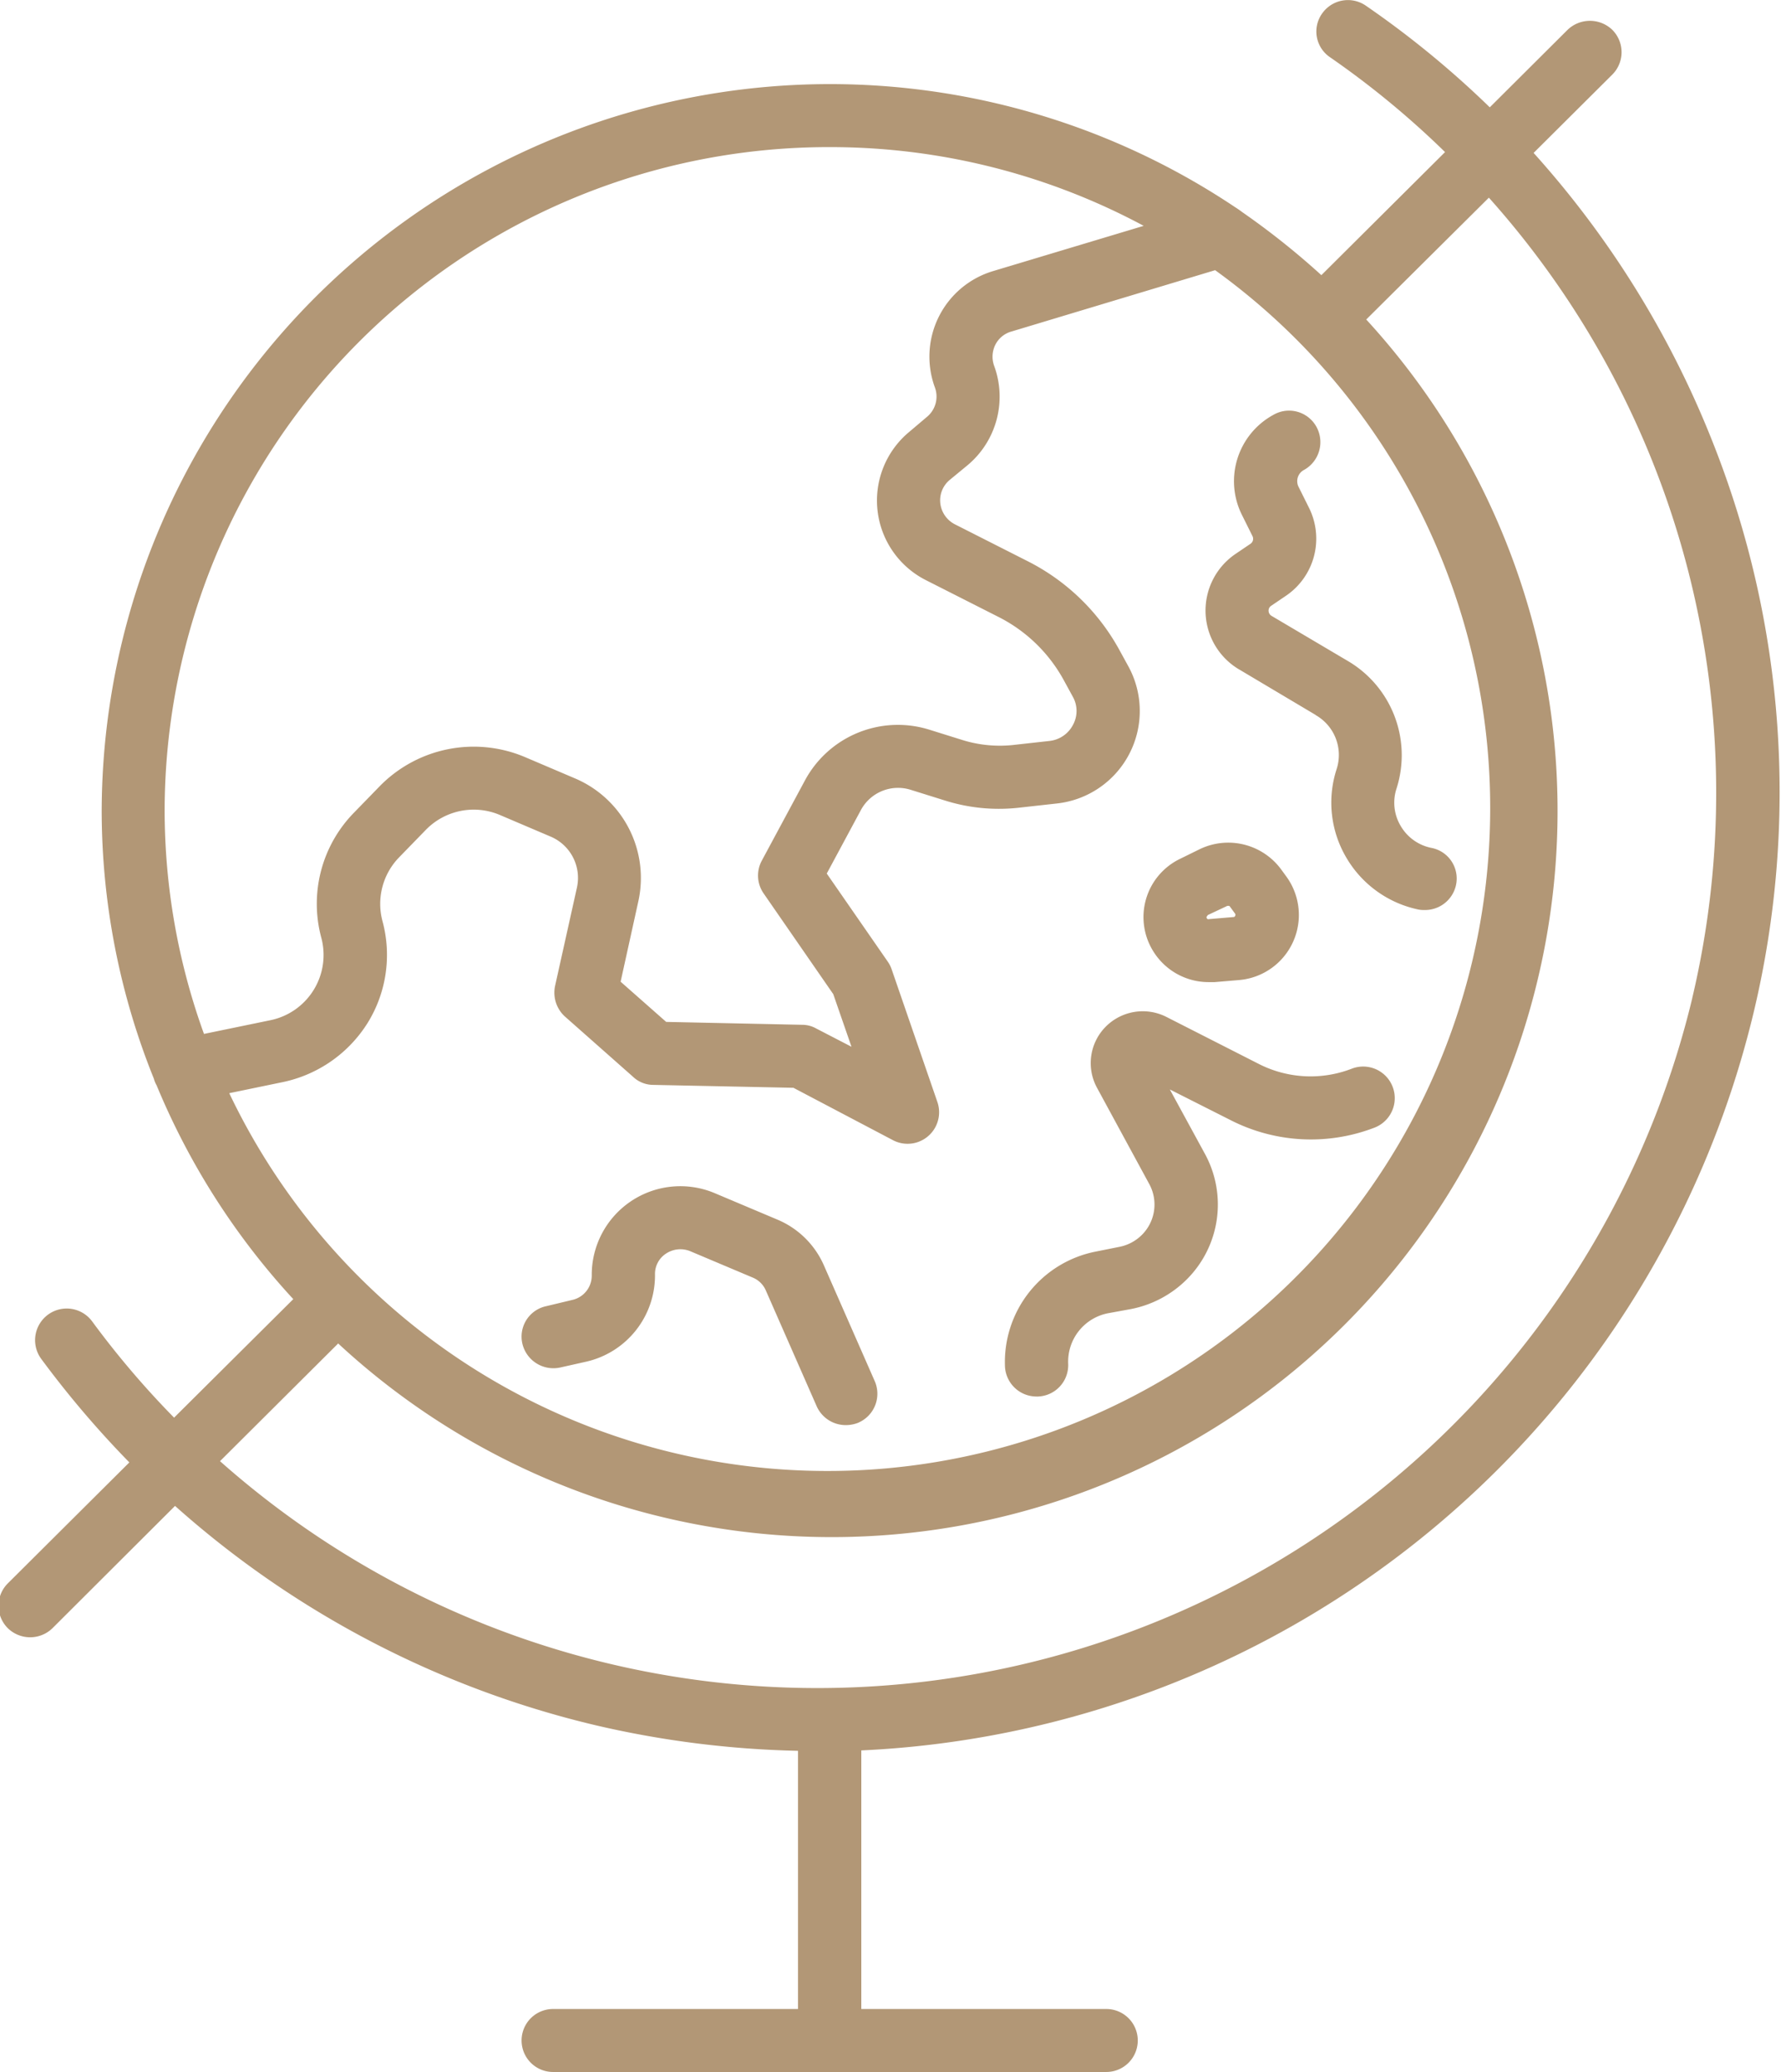 <?xml version="1.0" encoding="UTF-8"?> <svg xmlns="http://www.w3.org/2000/svg" width="43" height="50" viewBox="0 0 43 50"><defs><style> .cls-1 { fill: #b29776; fill-rule: evenodd; } </style></defs><path id="picto2" class="cls-1" d="M847.39,4542.69a23.094,23.094,0,0,0-4.332-7l1.9-1.89a0.764,0.764,0,0,0,0-1.08,0.779,0.779,0,0,0-1.08,0L842,4534.59a22.916,22.916,0,0,0-2.988-2.45,0.761,0.761,0,0,0-1.063.19,0.749,0.749,0,0,0,.192,1.05,21.342,21.342,0,0,1,2.779,2.29l-2.986,2.97a18.6,18.6,0,0,0-1.909-1.52c-0.052-.04-0.11-0.08-0.173-0.12a17.586,17.586,0,0,0-27.366,14.53,17.3,17.3,0,0,0,1.26,6.5,0.672,0.672,0,0,0,.066.16,17.427,17.427,0,0,0,3.3,5.16l-2.878,2.86a21.409,21.409,0,0,1-1.976-2.32,0.763,0.763,0,1,0-1.233.9,23.733,23.733,0,0,0,2.129,2.5l-2.935,2.92a0.764,0.764,0,0,0,0,1.08,0.773,0.773,0,0,0,1.08,0l2.958-2.95a23.324,23.324,0,0,0,10.184,5.3,23.7,23.7,0,0,0,4.857.61v6.23h-5.914a0.76,0.76,0,1,0,0,1.52h13.357a0.76,0.76,0,1,0,0-1.52h-5.915v-6.24a23.257,23.257,0,0,0,21.545-17.81A22.867,22.867,0,0,0,847.39,4542.69Zm-35.824,15.69,1.306-.27a3.186,3.186,0,0,0,2.038-1.43,3.118,3.118,0,0,0,.356-2.45,1.61,1.61,0,0,1,.4-1.54l0.642-.66a1.615,1.615,0,0,1,1.8-.36l1.221,0.52a1.082,1.082,0,0,1,.631,1.23l-0.527,2.37a0.779,0.779,0,0,0,.237.74l1.64,1.45a0.711,0.711,0,0,0,.494.2l3.383,0.07,2.395,1.26a0.761,0.761,0,0,0,1.08-.92l-1.1-3.19a0.765,0.765,0,0,0-.094-0.19l-1.476-2.13,0.823-1.53a1.019,1.019,0,0,1,1.206-.49l0.832,0.26a4.33,4.33,0,0,0,1.788.17l0.9-.1a2.245,2.245,0,0,0,1.733-3.31l-0.214-.39a5.192,5.192,0,0,0-2.222-2.15l-1.757-.89a0.653,0.653,0,0,1-.347-0.5,0.641,0.641,0,0,1,.228-0.57l0.425-.35a2.155,2.155,0,0,0,.647-2.4,0.646,0.646,0,0,1,.028-0.51,0.621,0.621,0,0,1,.39-0.32l4.917-1.48A16,16,0,1,1,811.566,4558.38Zm14.5-22.83a16,16,0,0,1,7.578,1.9l-3.63,1.09a2.154,2.154,0,0,0-1.411,2.81,0.636,0.636,0,0,1-.192.71l-0.425.36a2.152,2.152,0,0,0,.4,3.58l1.757,0.89a3.691,3.691,0,0,1,1.575,1.53l0.213,0.39a0.7,0.7,0,0,1,.007.68,0.727,0.727,0,0,1-.567.39l-0.9.1a3.049,3.049,0,0,1-1.164-.11l-0.833-.26a2.548,2.548,0,0,0-3.007,1.22l-1.044,1.94a0.756,0.756,0,0,0,.045.79l1.681,2.43,0.44,1.27-0.85-.44a0.688,0.688,0,0,0-.342-0.09l-3.282-.07-1.1-.97,0.43-1.95a2.61,2.61,0,0,0-1.517-2.95l-1.221-.52a3.176,3.176,0,0,0-3.506.7l-0.642.66a3.142,3.142,0,0,0-.773,2.99,1.607,1.607,0,0,1-1.23,2l-1.6.33a15.862,15.862,0,0,1-.95-5.42A16.034,16.034,0,0,1,826.065,4535.55Zm20.822,20.54a21.727,21.727,0,0,1-35.545,11.17l2.853-2.84a17.526,17.526,0,0,0,24.821-24.71l2.961-2.94A21.53,21.53,0,0,1,846.887,4556.09Zm-10.93-7.93,1.833,1.09a0.109,0.109,0,0,0,.011.01,1.106,1.106,0,0,1,.5,1.3,2.611,2.611,0,0,0,.231,2.13,2.642,2.642,0,0,0,1.752,1.26,0.8,0.8,0,0,0,.154.01,0.765,0.765,0,0,0,.747-0.61,0.752,0.752,0,0,0-.6-0.89,1.108,1.108,0,0,1-.738-0.53,1.093,1.093,0,0,1-.1-0.9,2.637,2.637,0,0,0-1.193-3.09l-1.827-1.08a0.146,0.146,0,0,1-.069-0.12,0.136,0.136,0,0,1,.061-0.12l0.369-.25a1.666,1.666,0,0,0,.549-2.11l-0.254-.51a0.306,0.306,0,0,1,.131-0.41,0.767,0.767,0,0,0,.3-1.04,0.755,0.755,0,0,0-1.038-.29,1.823,1.823,0,0,0-.759,2.42l0.254,0.51a0.144,0.144,0,0,1-.046.18l-0.369.25A1.651,1.651,0,0,0,835.957,4548.16Zm-0.742,7.54h0.14l0.592-.05a1.576,1.576,0,0,0,1.146-2.49l-0.124-.17a1.586,1.586,0,0,0-1.969-.5l-0.468.23a1.56,1.56,0,0,0-.649,2.25A1.571,1.571,0,0,0,835.215,4555.7Zm-0.043-1.59h0a0.143,0.143,0,0,1,.022-0.03l0.468-.22h0.023a0.039,0.039,0,0,1,.042.02l0.124,0.17a0.046,0.046,0,0,1,0,.05,0.041,0.041,0,0,1-.043.03l-0.592.05a0.038,0.038,0,0,1-.048-0.02A0.037,0.037,0,0,1,835.172,4554.11Zm-4.116,11.59h0.036a0.758,0.758,0,0,0,.728-0.79,1.19,1.19,0,0,1,.965-1.22l0.548-.1a2.611,2.611,0,0,0,1.354-.72,2.551,2.551,0,0,0,.432-3.03l-0.845-1.55,1.466,0.74a4.269,4.269,0,0,0,3.48.18,0.762,0.762,0,1,0-.556-1.42,2.755,2.755,0,0,1-2.231-.11l-2.241-1.14a1.261,1.261,0,0,0-1.47.24,1.246,1.246,0,0,0-.206,1.47l1.26,2.32a1.033,1.033,0,0,1-.177,1.23,1.055,1.055,0,0,1-.551.29l-0.549.11a2.717,2.717,0,0,0-2.205,2.78A0.762,0.762,0,0,0,831.056,4565.7Zm-4.3.63a0.76,0.76,0,0,0,.394-1l-1.226-2.79a2.121,2.121,0,0,0-1.127-1.11l-1.517-.64a2.139,2.139,0,0,0-2.963,1.99,0.6,0.6,0,0,1-.473.59l-0.626.15a0.751,0.751,0,0,0-.577.9,0.77,0.77,0,0,0,.914.58l0.625-.14a2.135,2.135,0,0,0,1.664-2.1,0.585,0.585,0,0,1,.268-0.51,0.628,0.628,0,0,1,.575-0.06l1.517,0.64a0.587,0.587,0,0,1,.32.32l1.226,2.79a0.768,0.768,0,0,0,.7.45A0.821,0.821,0,0,0,826.76,4566.33Z" transform="translate(-806.031 -4532)"></path></svg> 